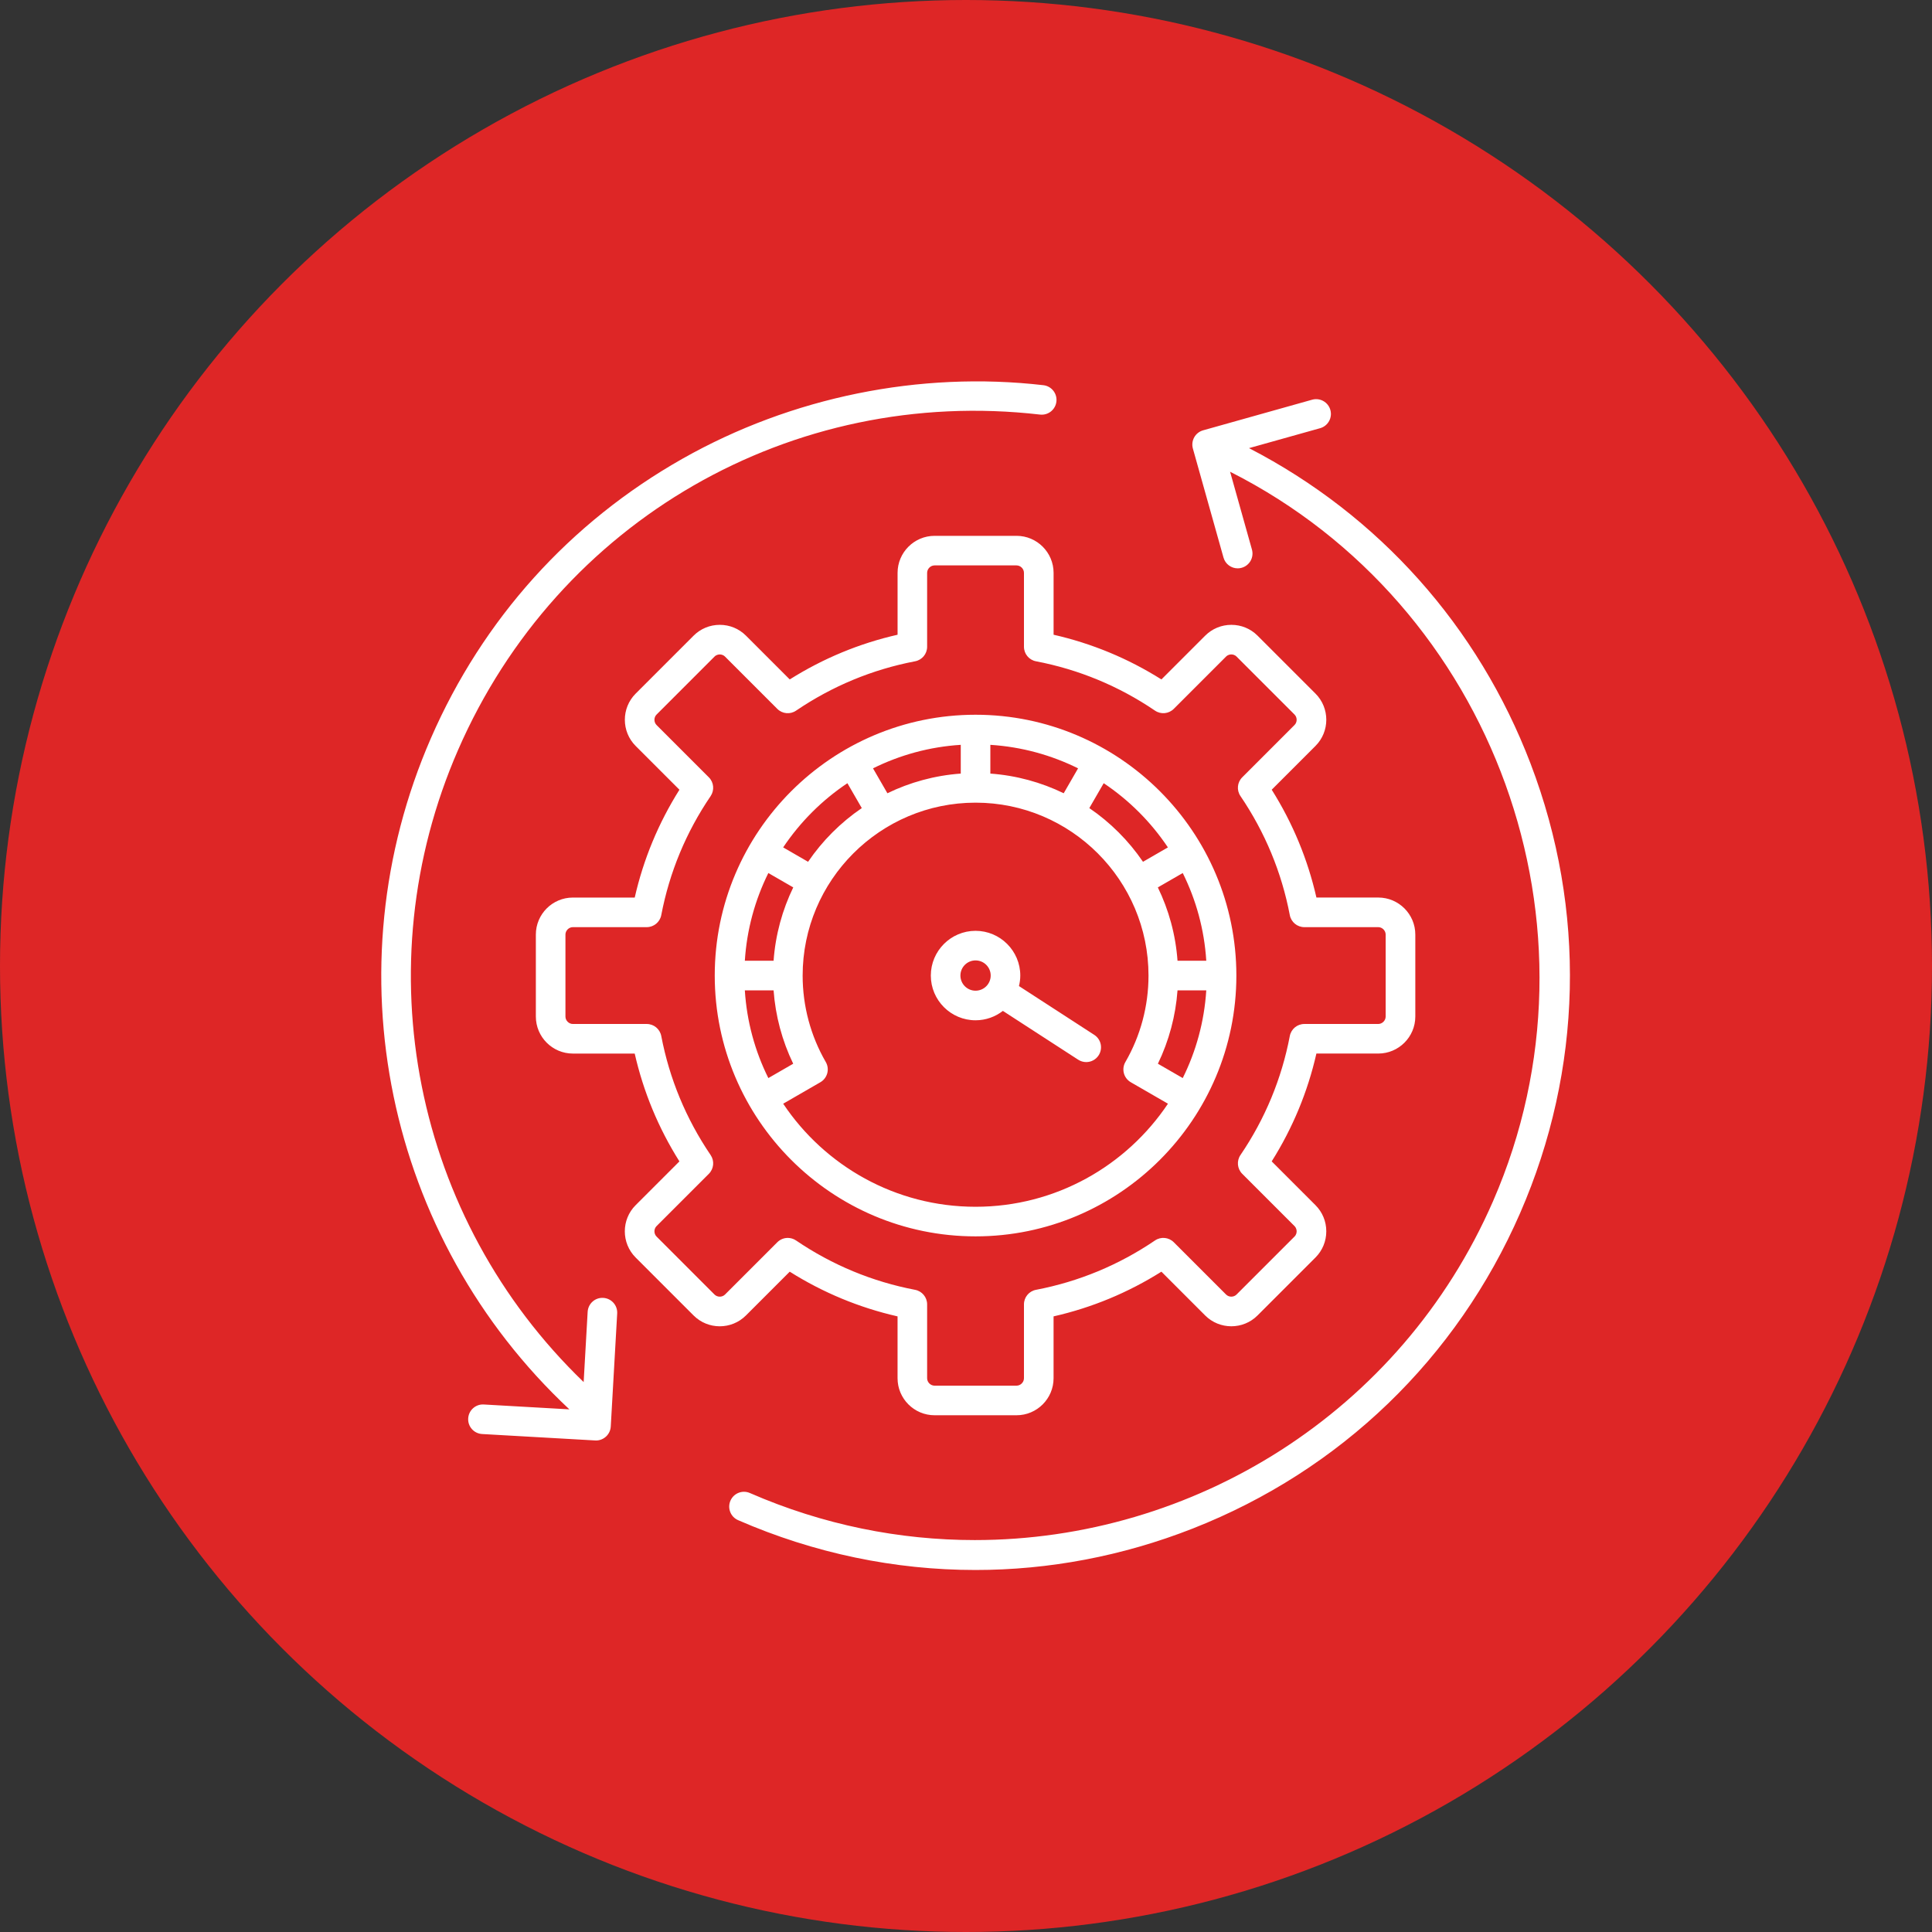 <svg xmlns="http://www.w3.org/2000/svg" width="101" height="101" viewBox="0 0 101 101" fill="none"><rect x="0" y="0" width="101" height="101" fill="#333333" stroke="none"/><g clip-path="url(#clip0_4156_81)"><circle cx="50.5" cy="50.5" r="50.5" fill="#DE2626"></circle><path d="M50.999 64.634C58.517 64.634 64.634 58.517 64.634 50.999C64.634 43.482 58.517 37.365 50.999 37.365C43.481 37.365 37.365 43.482 37.365 50.999C37.365 58.517 43.481 64.634 50.999 64.634ZM50.999 63.087C46.811 63.087 43.113 60.945 40.943 57.699L42.886 56.577C43.064 56.474 43.193 56.305 43.247 56.107C43.3 55.908 43.273 55.697 43.17 55.52C42.378 54.153 41.96 52.59 41.96 51.001C41.96 46.016 46.016 41.961 51.001 41.961C55.985 41.961 60.041 46.016 60.041 51.001C60.041 52.59 59.623 54.154 58.832 55.52C58.728 55.698 58.702 55.91 58.754 56.107C58.807 56.305 58.937 56.474 59.115 56.577L61.058 57.699C58.886 60.945 55.188 63.087 50.999 63.087ZM40.441 51.773C40.539 53.107 40.887 54.41 41.467 55.609L40.167 56.359C39.472 54.961 39.041 53.411 38.938 51.773H40.441ZM38.938 50.226C39.042 48.588 39.474 47.037 40.167 45.64L41.469 46.391C40.9 47.566 40.54 48.861 40.441 50.226H38.938ZM51.773 38.938C53.411 39.042 54.962 39.474 56.359 40.167L55.608 41.469C54.433 40.9 53.138 40.54 51.773 40.441V38.938ZM46.391 41.469L45.639 40.167C47.038 39.473 48.587 39.041 50.226 38.938V40.441C48.859 40.54 47.565 40.9 46.391 41.469ZM61.558 50.226C61.459 48.86 61.099 47.566 60.529 46.391L61.831 45.64C62.526 47.038 62.958 48.588 63.061 50.226H61.558ZM63.061 51.773C62.957 53.411 62.525 54.962 61.831 56.359L60.532 55.609C61.112 54.41 61.46 53.106 61.558 51.773H63.061ZM61.055 44.3L59.753 45.052C59.002 43.95 58.049 42.996 56.947 42.245L57.699 40.944C59.025 41.83 60.168 42.974 61.055 44.3ZM44.3 40.944L45.052 42.245C43.949 42.997 42.995 43.95 42.244 45.052L40.942 44.3C41.83 42.974 42.974 41.83 44.3 40.944ZM41.285 66.48C43.028 67.577 44.919 68.361 46.922 68.817V72.051C46.922 73.118 47.791 73.986 48.858 73.986H53.142C54.209 73.986 55.078 73.117 55.078 72.051V68.817C57.081 68.362 58.972 67.577 60.715 66.48L63.003 68.769C63.757 69.523 64.986 69.523 65.74 68.769L68.769 65.74C69.134 65.375 69.335 64.889 69.335 64.371C69.335 63.853 69.134 63.367 68.769 63.002L66.481 60.714C67.578 58.971 68.363 57.08 68.818 55.077H72.052C73.12 55.077 73.989 54.208 73.989 53.141V48.857C73.989 47.79 73.12 46.921 72.052 46.921H68.819C68.363 44.918 67.579 43.027 66.482 41.284L68.77 38.996C69.524 38.242 69.524 37.013 68.77 36.259L65.742 33.231C65.377 32.866 64.892 32.665 64.373 32.665C63.855 32.665 63.369 32.866 63.004 33.231L60.716 35.519C58.974 34.422 57.082 33.638 55.079 33.182V29.948C55.079 28.881 54.21 28.012 53.143 28.012H48.859C47.792 28.012 46.923 28.881 46.923 29.948V33.182C44.92 33.637 43.029 34.422 41.286 35.519L38.998 33.231C38.633 32.866 38.147 32.665 37.629 32.665C37.111 32.665 36.625 32.866 36.26 33.231L33.231 36.26C32.477 37.014 32.477 38.243 33.231 38.997L35.519 41.285C34.422 43.028 33.637 44.92 33.182 46.922H29.948C28.88 46.922 28.013 47.791 28.013 48.858V53.142C28.013 54.209 28.882 55.078 29.948 55.078H33.181C33.637 57.081 34.421 58.972 35.518 60.715L33.23 63.003C32.475 63.757 32.475 64.986 33.23 65.74L36.259 68.769C37.014 69.525 38.242 69.523 38.996 68.769L41.285 66.48ZM37.353 67.675L34.324 64.645C34.175 64.496 34.175 64.245 34.324 64.096L37.057 61.364C37.32 61.101 37.358 60.689 37.15 60.383C35.866 58.492 34.997 56.397 34.569 54.159C34.499 53.794 34.181 53.531 33.81 53.531H29.948C29.738 53.531 29.56 53.353 29.56 53.142V48.858C29.56 48.648 29.738 48.469 29.948 48.469H33.81C34.181 48.469 34.499 48.205 34.569 47.841C34.997 45.603 35.864 43.51 37.15 41.618C37.358 41.311 37.319 40.898 37.057 40.637L34.324 37.904C34.175 37.754 34.175 37.503 34.324 37.355L37.353 34.325C37.451 34.227 37.567 34.213 37.628 34.213C37.688 34.213 37.804 34.227 37.902 34.325L40.635 37.058C40.898 37.321 41.309 37.36 41.616 37.151C43.509 35.867 45.602 34.998 47.84 34.57C48.205 34.501 48.468 34.182 48.468 33.811V29.948C48.468 29.738 48.645 29.558 48.857 29.558H53.141C53.351 29.558 53.53 29.736 53.53 29.948V33.811C53.53 34.182 53.794 34.501 54.157 34.57C56.395 34.998 58.49 35.866 60.381 37.15C60.688 37.359 61.1 37.32 61.362 37.057L64.095 34.324C64.193 34.226 64.309 34.212 64.37 34.212C64.43 34.212 64.546 34.226 64.644 34.324L67.673 37.353C67.823 37.503 67.823 37.754 67.673 37.903L64.941 40.636C64.678 40.898 64.639 41.31 64.848 41.616C66.132 43.509 67.001 45.602 67.428 47.841C67.498 48.206 67.816 48.469 68.188 48.469H72.05C72.26 48.469 72.439 48.647 72.439 48.858V53.142C72.439 53.352 72.261 53.531 72.05 53.531H68.188C67.816 53.531 67.498 53.795 67.428 54.159C67.001 56.397 66.133 58.492 64.848 60.383C64.639 60.689 64.679 61.102 64.941 61.364L67.673 64.096C67.771 64.194 67.785 64.31 67.785 64.371C67.785 64.432 67.771 64.548 67.673 64.645L64.644 67.674C64.495 67.823 64.243 67.823 64.095 67.674L61.362 64.941C61.099 64.678 60.688 64.639 60.381 64.848C58.489 66.132 56.395 67.001 54.157 67.429C53.793 67.498 53.53 67.817 53.53 68.188V72.051C53.53 72.261 53.352 72.439 53.141 72.439H48.857C48.647 72.439 48.468 72.261 48.468 72.051V68.188C48.468 67.817 48.203 67.498 47.84 67.429C45.602 67.001 43.509 66.133 41.616 64.849C41.485 64.759 41.333 64.715 41.182 64.715C40.982 64.715 40.785 64.793 40.635 64.942L37.902 67.675C37.754 67.823 37.502 67.823 37.353 67.675ZM57.205 54.1L53.269 51.549C53.312 51.372 53.338 51.189 53.338 50.999C53.338 49.711 52.288 48.661 50.999 48.661C49.71 48.661 48.661 49.711 48.661 50.999C48.661 52.289 49.71 53.338 50.999 53.338C51.537 53.338 52.032 53.154 52.428 52.847L56.364 55.398C56.495 55.482 56.64 55.523 56.785 55.523C57.039 55.523 57.286 55.398 57.434 55.17C57.666 54.811 57.565 54.333 57.205 54.1ZM50.208 50.999C50.208 50.564 50.562 50.208 50.999 50.208C51.436 50.208 51.791 50.562 51.791 50.999C51.791 51.437 51.436 51.791 50.999 51.791C50.562 51.791 50.208 51.435 50.208 50.999ZM79.47 63.413C76.154 71.017 70.075 76.876 62.353 79.908C58.673 81.353 54.83 82.075 50.992 82.075C46.776 82.075 42.566 81.205 38.586 79.47C38.194 79.3 38.015 78.843 38.186 78.451C38.358 78.059 38.812 77.88 39.204 78.052C43.032 79.721 47.026 80.511 50.958 80.511C62.347 80.513 73.216 73.884 78.052 62.796C84.283 48.505 78.116 31.635 64.306 24.661L65.448 28.728C65.564 29.14 65.325 29.566 64.913 29.682C64.844 29.702 64.773 29.712 64.705 29.712C64.367 29.712 64.056 29.489 63.961 29.147L62.361 23.45C62.306 23.253 62.331 23.041 62.431 22.862C62.53 22.683 62.699 22.551 62.896 22.496L68.594 20.896C69.005 20.78 69.432 21.02 69.548 21.431C69.664 21.842 69.424 22.269 69.013 22.385L65.295 23.427C72.076 26.931 77.274 32.742 80.016 39.926C82.935 47.571 82.74 55.912 79.47 63.413ZM32.265 68.666L31.929 74.575C31.906 74.986 31.564 75.305 31.158 75.305C31.143 75.305 31.128 75.305 31.113 75.303L25.204 74.967C24.777 74.943 24.451 74.578 24.476 74.151C24.5 73.724 24.866 73.397 25.292 73.423L29.766 73.678C20.174 64.702 17.259 50.673 22.529 38.586C25.241 32.364 29.79 27.313 35.68 23.98C41.378 20.756 48.078 19.39 54.547 20.137C54.971 20.186 55.275 20.57 55.226 20.994C55.177 21.418 54.794 21.722 54.369 21.673C41.397 20.177 29.172 27.223 23.947 39.205C18.997 50.557 21.647 63.712 30.512 72.251L30.721 68.579C30.746 68.152 31.108 67.824 31.537 67.85C31.964 67.875 32.29 68.239 32.265 68.666Z" fill="white"></path></g><defs><clipPath id="clip0_4156_81"><rect width="101" height="101" fill="white"></rect></clipPath></defs></svg>